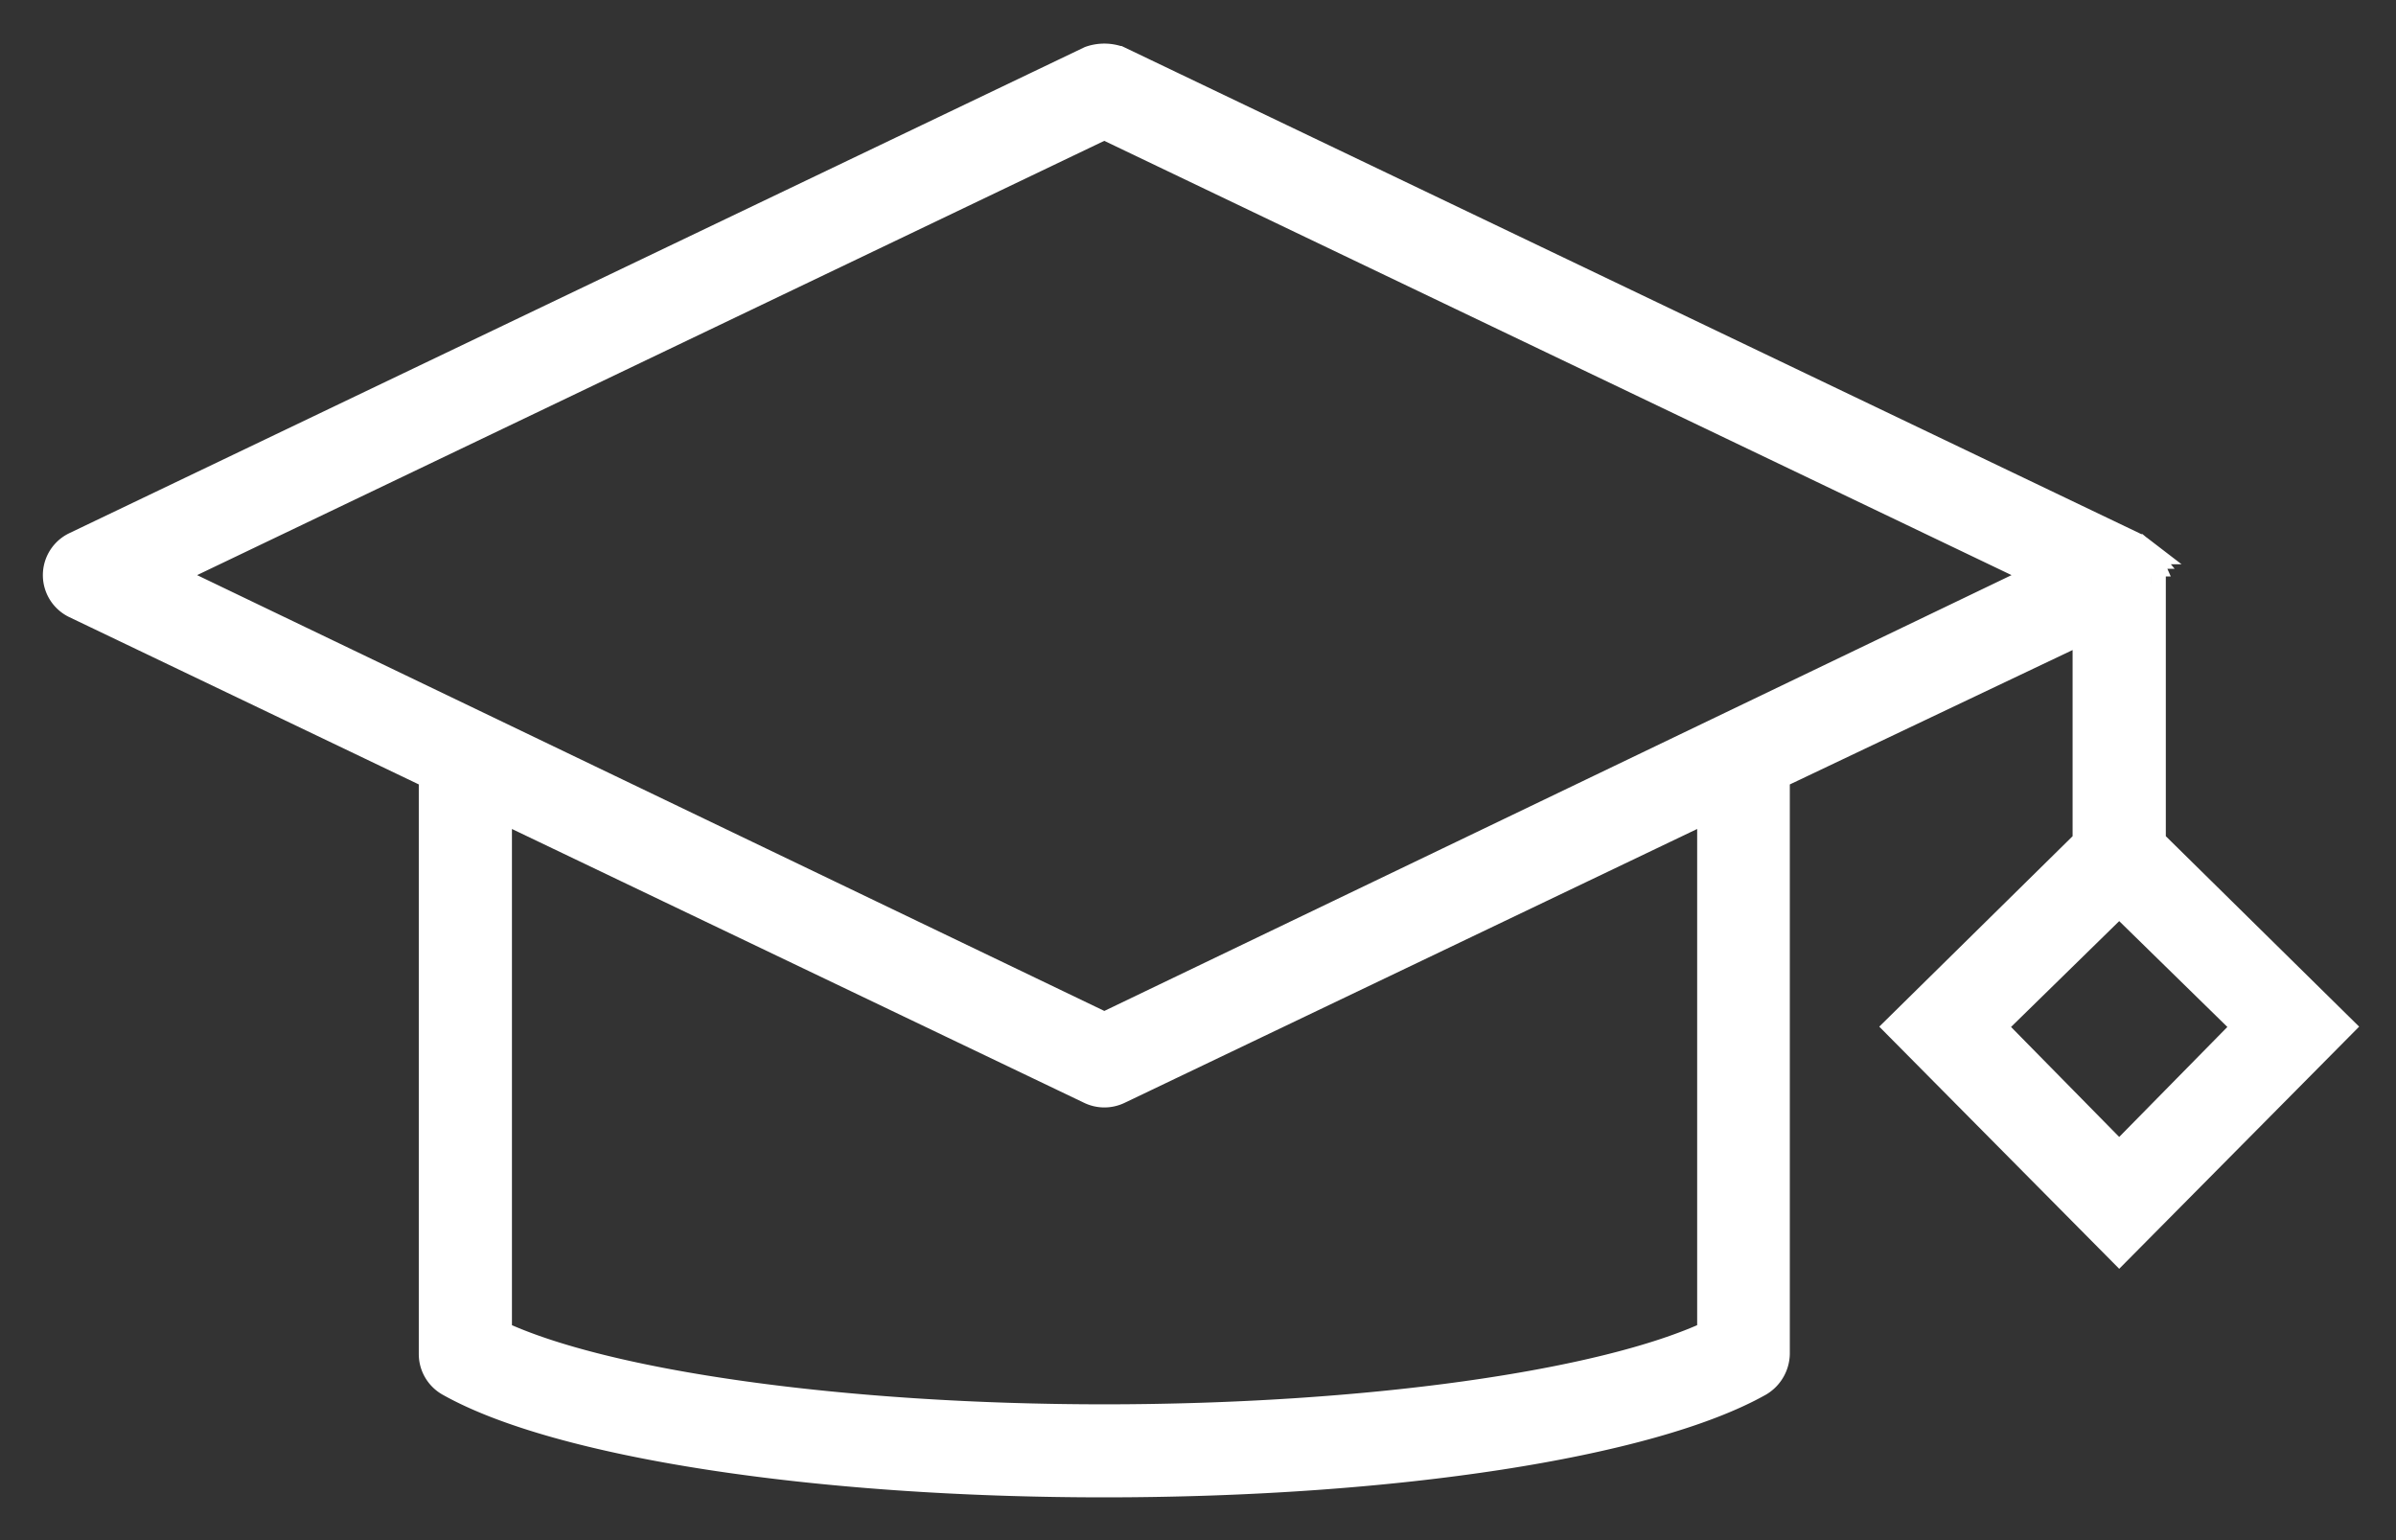 <svg xmlns="http://www.w3.org/2000/svg" width="42" height="27" viewBox="0 0 42 27"><rect x="0" y="0" width="42" height="27" fill="#333333" stroke="none"/><g><g><path fill="#fff" d="M34.898 18l2.25-2.202L39.398 18l-2.25 2.288zm-15.54 0L2.877 10.082l16.48-7.89 16.482 7.89zM30 23.393c-1.899.89-6.082 1.476-10.642 1.476s-8.744-.587-10.634-1.476v-9.257l10.39 4.973a.568.568 0 0 0 .49 0L30 14.136zm7.715-8.629v-4.682c0-.017-.001-.082-.003-.082h-.007-.002a.313.313 0 0 0-.028-.127l-.007-.017a.461.461 0 0 0-.02-.04l-.006-.012a.413.413 0 0 0-.019-.03l-.01-.014a.59.59 0 0 0-.022-.03l-.007-.009a.568.568 0 0 0-.032-.035l-.008-.008a.922.922 0 0 0-.028-.026l-.011-.01a.515.515 0 0 0-.034-.024l-.006-.005a.432.432 0 0 0-.04-.024l-.017-.009-.014-.007-17.791-8.517a.74.74 0 0 0-.49 0L1.322 9.573a.566.566 0 0 0 0 1.02l6.269 3.001v10.144c0 .204.11.392.288.493C9.787 25.306 14.293 26 19.357 26c5.065 0 9.571-.694 11.479-1.77a.595.595 0 0 0 .288-.492V13.594L36.581 11v3.764L33.296 18l3.852 3.888L41 18z"/><path fill="none" stroke="#fff" stroke-miterlimit="20" stroke-width=".5" d="M34.898 18l2.25-2.202L39.398 18l-2.25 2.288zm-15.54 0L2.877 10.082l16.48-7.89 16.482 7.89zM30 23.393c-1.899.89-6.082 1.476-10.642 1.476s-8.744-.587-10.634-1.476v-9.257l10.39 4.973a.568.568 0 0 0 .49 0L30 14.136zm7.715-8.629v-4.682c0-.017-.001-.082-.003-.082h-.007-.002a.313.313 0 0 0-.028-.127l-.007-.017a.461.461 0 0 0-.02-.04l-.006-.012a.413.413 0 0 0-.019-.03l-.01-.014a.59.59 0 0 0-.022-.03l-.007-.009a.568.568 0 0 0-.032-.035l-.008-.008a.922.922 0 0 0-.028-.026l-.011-.01a.515.515 0 0 0-.034-.024l-.006-.005a.432.432 0 0 0-.04-.024l-.017-.009-.014-.007-17.791-8.517a.74.74 0 0 0-.49 0L1.322 9.573a.566.566 0 0 0 0 1.02l6.269 3.001v10.144c0 .204.11.392.288.493C9.787 25.306 14.293 26 19.357 26c5.065 0 9.571-.694 11.479-1.77a.595.595 0 0 0 .288-.492V13.594L36.581 11v3.764L33.296 18l3.852 3.888L41 18z"/></g></g></svg>